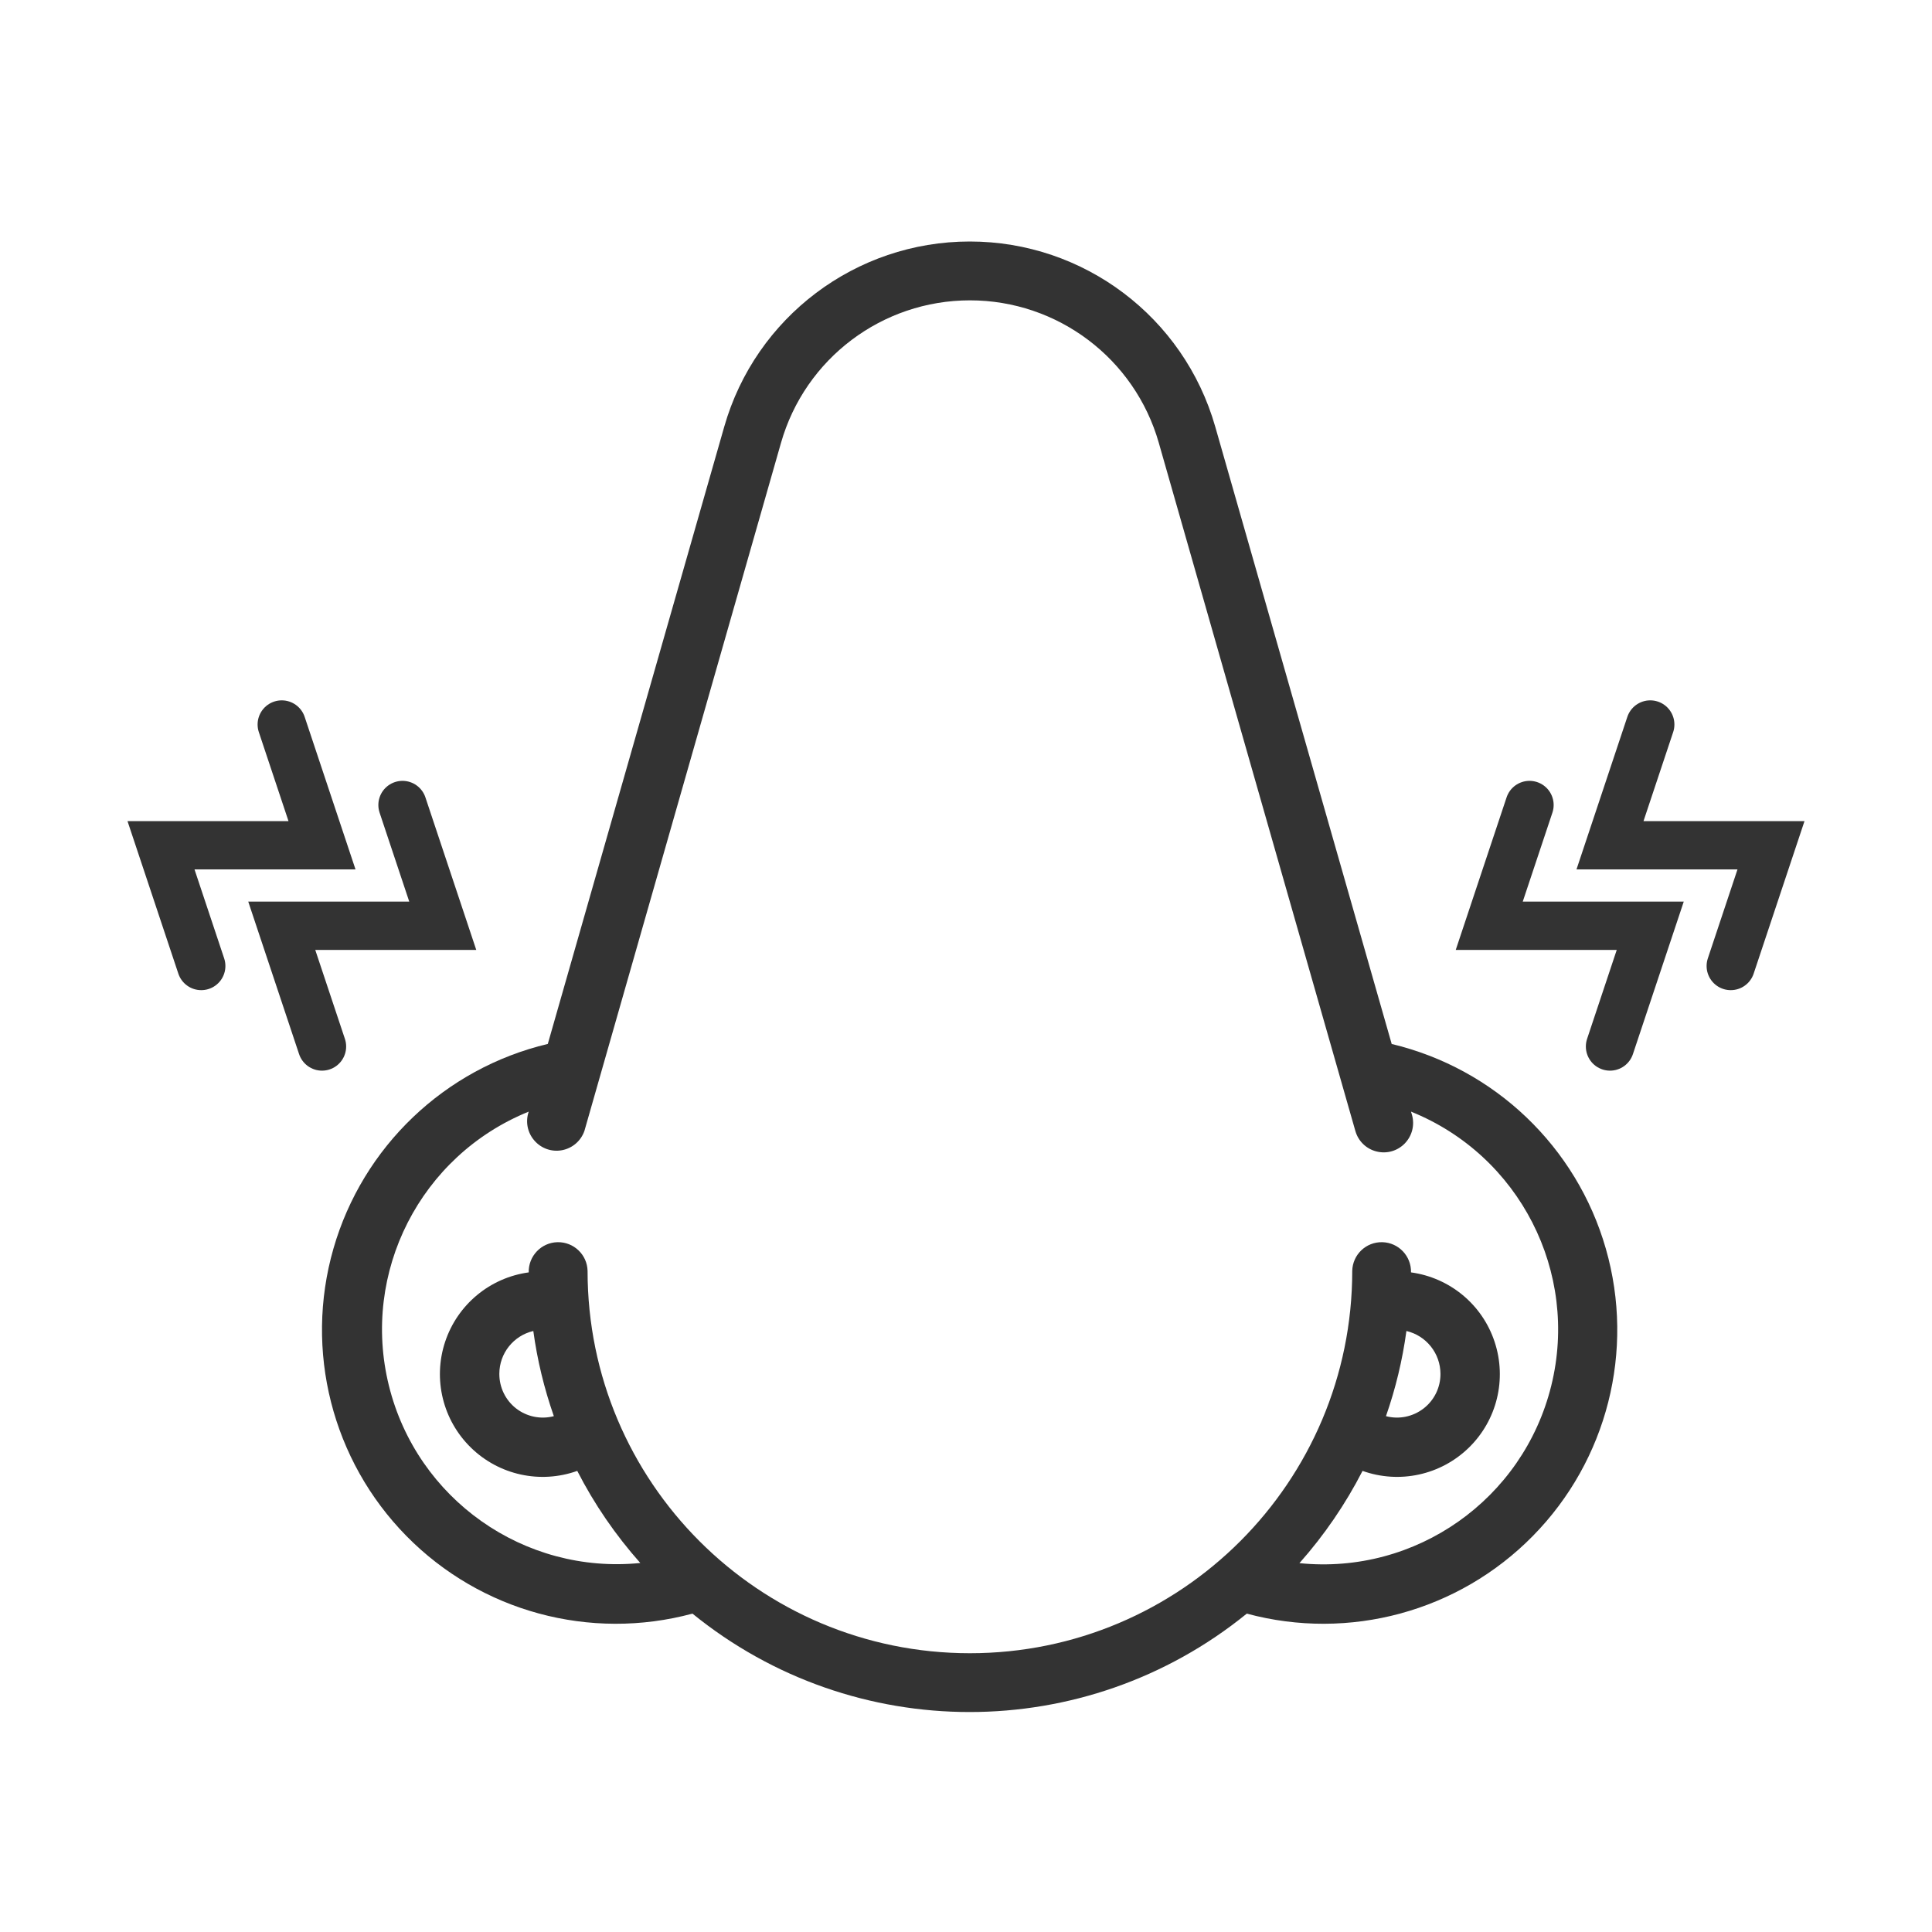 <svg xmlns="http://www.w3.org/2000/svg" fill="none" viewBox="0 0 24 24" height="24" width="24">
<path fill="#333333" d="M17.288 12.968L15.096 5.3C14.707 3.939 13.463 3 12.047 3C10.631 3 9.386 3.939 8.997 5.3L6.805 12.968C5.524 13.273 4.506 14.245 4.142 15.511C3.778 16.777 4.125 18.141 5.048 19.08C5.972 20.02 7.33 20.388 8.602 20.045C10.608 21.675 13.482 21.675 15.488 20.045C16.76 20.388 18.118 20.02 19.042 19.08C19.966 18.141 20.312 16.777 19.948 15.511C19.585 14.245 18.567 13.273 17.285 12.968H17.288ZM16.142 19.418C16.451 19.07 16.714 18.685 16.926 18.272C17.385 18.436 17.898 18.324 18.247 17.983C18.596 17.643 18.72 17.133 18.567 16.67C18.415 16.207 18.011 15.872 17.528 15.806C17.533 15.604 17.374 15.436 17.172 15.431C16.97 15.426 16.803 15.585 16.798 15.787C16.798 18.41 14.671 20.537 12.048 20.537C9.425 20.537 7.299 18.41 7.299 15.787C7.294 15.585 7.126 15.426 6.924 15.431C6.723 15.436 6.563 15.604 6.568 15.806C6.085 15.872 5.682 16.207 5.529 16.67C5.376 17.133 5.501 17.643 5.85 17.983C6.199 18.324 6.711 18.436 7.171 18.272C7.382 18.685 7.646 19.069 7.954 19.416C6.51 19.561 5.179 18.622 4.831 17.213C4.483 15.805 5.223 14.354 6.568 13.809C6.525 13.933 6.552 14.07 6.638 14.168C6.723 14.267 6.855 14.313 6.983 14.288C7.112 14.263 7.217 14.172 7.26 14.048C12.484 -4.237 7.326 13.817 9.702 5.501C10.001 4.453 10.959 3.731 12.049 3.731C13.138 3.731 14.096 4.453 14.395 5.501C16.787 13.873 11.603 -4.27 16.837 14.05C16.873 14.176 16.973 14.273 17.1 14.304C17.227 14.336 17.36 14.298 17.451 14.204C17.542 14.11 17.576 13.975 17.54 13.849L17.528 13.809C18.876 14.352 19.619 15.805 19.27 17.215C18.921 18.626 17.588 19.565 16.142 19.418ZM17.471 16.534C17.718 16.592 17.893 16.812 17.894 17.066C17.895 17.234 17.818 17.393 17.685 17.496C17.552 17.599 17.379 17.635 17.217 17.592C17.337 17.249 17.422 16.894 17.471 16.534ZM6.88 17.592C6.717 17.635 6.544 17.599 6.411 17.496C6.279 17.393 6.202 17.234 6.203 17.066C6.203 16.812 6.378 16.592 6.625 16.534C6.674 16.894 6.76 17.249 6.88 17.592Z"></path>
<path stroke-linecap="round" stroke-width="0.6" stroke="#333333" d="M19 10L18.5 11.5H20.5L20 13"></path>
<path stroke-linecap="round" stroke-width="0.6" stroke="#333333" d="M5 10L5.5 11.5H3.5L4 13"></path>
<path stroke-linecap="round" stroke-width="0.6" stroke="#333333" d="M20.5 9L20 10.5H22L21.5 12"></path>
<path stroke-linecap="round" stroke-width="0.6" stroke="#333333" d="M3.5 9L4 10.5H2L2.5 12"></path>
</svg>
